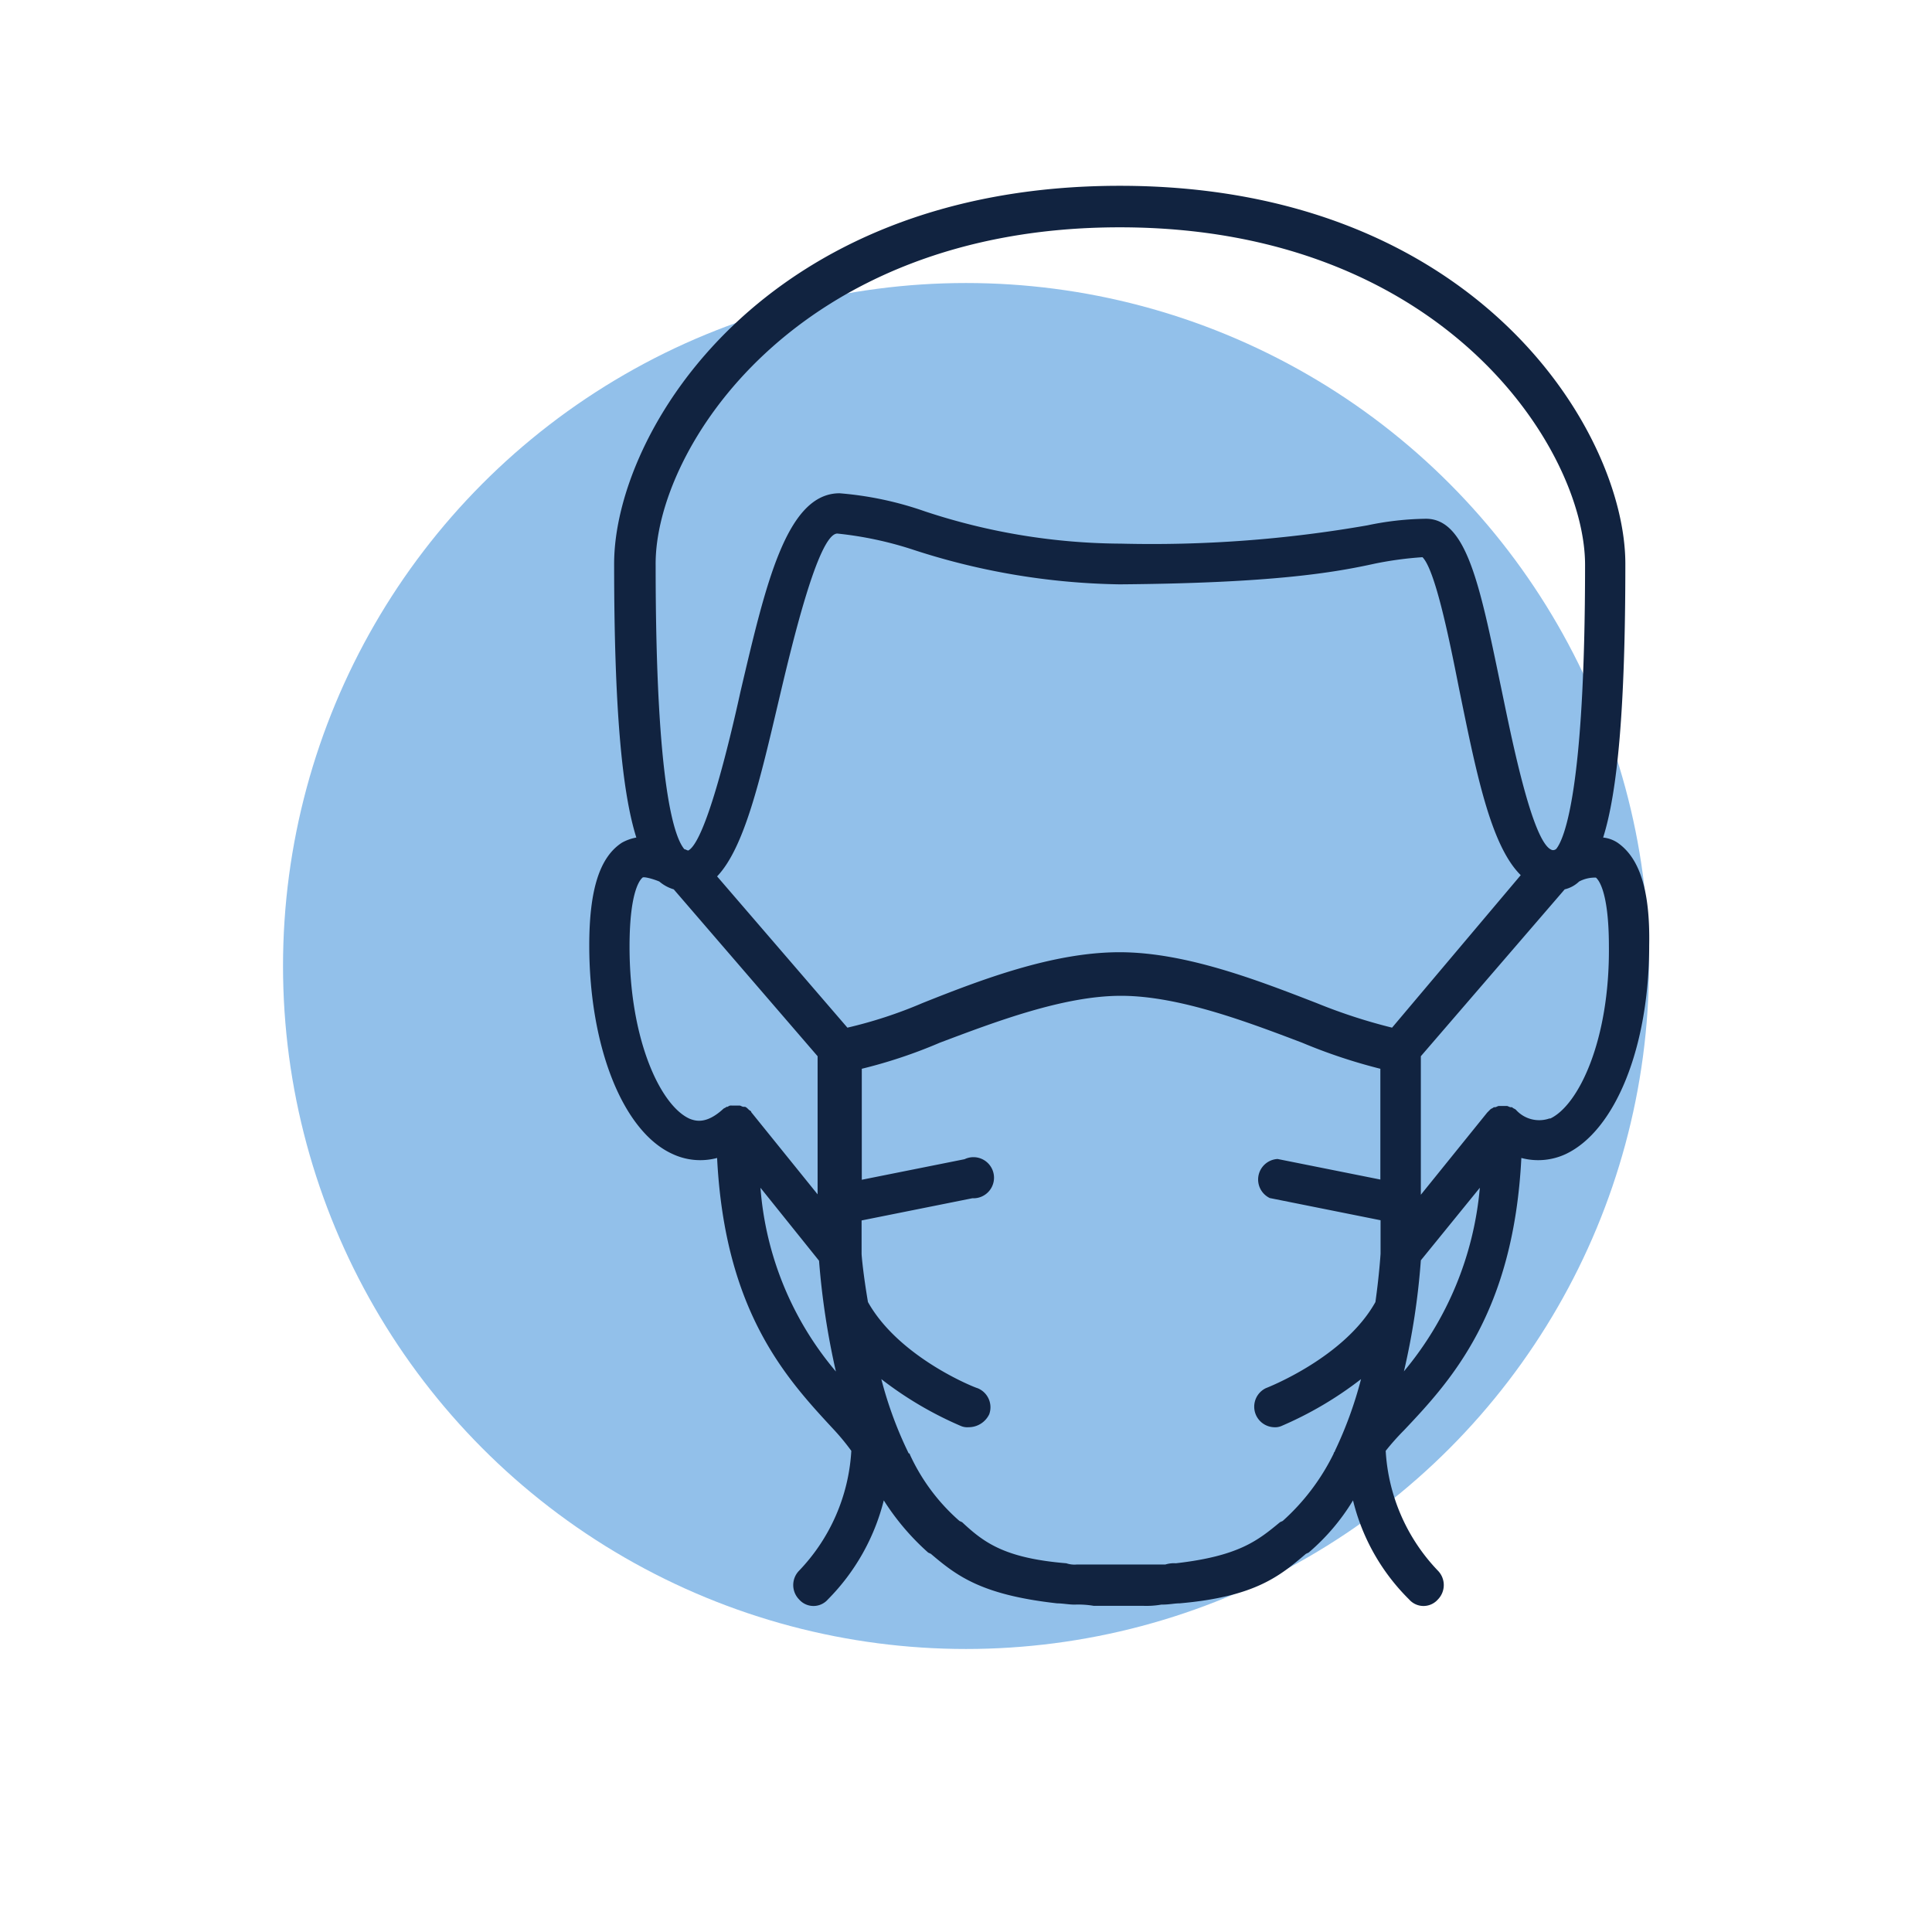 <svg id="Layer_1" data-name="Layer 1" xmlns="http://www.w3.org/2000/svg" viewBox="0 0 94 94"><defs><style>.cls-1{fill:#fff;fill-opacity:0;}.cls-2{fill:#92c0ea;}.cls-3{fill:#112340;}</style></defs><title>icon_stepsyoucantake</title><rect class="cls-1" width="94" height="94"/><circle class="cls-2" cx="47" cy="47" r="33.23"/><path class="cls-3" d="M78.7,41a1.56,1.56,0,0,0-.7-.25c.7-2.22,1.08-6.28,1.08-13.32,0-6.4-7.23-18.39-24.6-18.39s-24.6,12-24.6,18.39c0,7,.38,11.1,1.08,13.32a2.27,2.27,0,0,0-.7.25c-1.08.7-1.59,2.28-1.59,5,0,4.95,1.65,9.07,4.06,10.15a3.18,3.18,0,0,0,2.16.19c.38,7.55,3.42,10.78,5.71,13.25a11,11,0,0,1,.82,1,9.18,9.18,0,0,1-2.54,5.83,1,1,0,0,0,0,1.4.93.93,0,0,0,1.4,0A10.46,10.46,0,0,0,43,73a12,12,0,0,0,2.16,2.54l.13.06c1.27,1.08,2.47,2,6.15,2.41h0c.25,0,.57.06.82.06h.06a4.49,4.49,0,0,1,.89.06h2.41a4.19,4.19,0,0,0,.89-.06h.06c.32,0,.57-.06.82-.06h0c3.68-.32,4.88-1.33,6.15-2.41l.13-.06A10.4,10.4,0,0,0,65.83,73a10.16,10.16,0,0,0,2.73,4.82.93.93,0,0,0,1.4,0,1,1,0,0,0,0-1.4,9.18,9.18,0,0,1-2.54-5.83,12.17,12.17,0,0,1,.89-1c2.28-2.41,5.33-5.71,5.71-13.25a3.18,3.18,0,0,0,2.16-.19c2.41-1.14,4.06-5.2,4.06-10.15C80.29,43.33,79.78,41.75,78.7,41ZM67.73,50a26.74,26.74,0,0,1-3.68-1.2c-2.79-1.08-6.34-2.47-9.58-2.47s-6.72,1.33-9.58,2.47A21.83,21.83,0,0,1,41.23,50l-6.34-7.36c1.33-1.4,2.09-4.69,3-8.56.57-2.41,1.9-8.12,2.85-8.12a17.6,17.6,0,0,1,3.61.76,33.87,33.87,0,0,0,10.08,1.71h.13c7.36-.06,10.34-.57,12.3-1a17.17,17.17,0,0,1,2.35-.32c.63.63,1.33,4.12,1.78,6.4.82,4,1.52,7.61,3,9.07ZM54.48,11.06c15.79,0,22.64,10.84,22.64,16.42,0,10.91-1,13.32-1.4,13.82h0a.23.23,0,0,1-.19.06c-1-.25-2.09-6-2.54-8.12-1-4.82-1.65-8-3.61-8a14.57,14.57,0,0,0-2.85.32,60.93,60.93,0,0,1-12,.89h-.06A30.75,30.75,0,0,1,45,24.88,16.55,16.55,0,0,0,40.85,24c-2.6,0-3.61,4.5-4.82,9.64-.57,2.6-1.71,7.29-2.54,7.74-.06,0-.13-.06-.19-.06-.44-.51-1.4-2.79-1.4-13.82C31.84,21.9,38.69,11.06,54.48,11.06ZM33.55,54.43c-1.4-.63-2.92-3.8-2.92-8.37,0-2.85.57-3.3.63-3.36s.51.06.82.19a1.9,1.9,0,0,0,.7.38l7,8.12v6.72l-3.23-4c0-.06-.06-.06-.13-.13h0c-.06-.06-.13-.13-.19-.13h-.06c-.06,0-.13-.06-.19-.06h-.38a.23.23,0,0,0-.19.06h-.06c-.06.06-.13.06-.19.13h0C34.38,54.68,33.87,54.56,33.55,54.43ZM37,57.79l2.85,3.55a37.18,37.18,0,0,0,.82,5.39A15.67,15.67,0,0,1,37,57.79ZM62.41,74l-.13.06c-1.08.89-2,1.65-5.07,2h0a1.4,1.4,0,0,0-.51.06H52.39a1.24,1.24,0,0,1-.51-.06h0c-3-.25-4-1-5.07-2L46.68,74a9.61,9.61,0,0,1-2.41-3.23.06.06,0,0,0-.06-.06,19.08,19.08,0,0,1-1.33-3.61,17.68,17.68,0,0,0,3.87,2.28.8.8,0,0,0,.38.06,1.11,1.11,0,0,0,1-.63,1,1,0,0,0-.57-1.27c-.06,0-3.8-1.46-5.33-4.19C42,62,41.92,61.09,41.92,61V59.38l5.39-1.08a1,1,0,1,0-.38-1.9l-5,1V52a24.1,24.1,0,0,0,3.8-1.27c2.66-1,6-2.28,8.81-2.28s6.15,1.27,8.81,2.28A26.44,26.44,0,0,0,67.16,52v5.39l-5-1a1,1,0,0,0-.38,1.9l5.39,1.08V61s-.06,1-.25,2.35c-1.52,2.73-5.33,4.19-5.33,4.19a1,1,0,0,0,.38,1.9.8.8,0,0,0,.38-.06,17.68,17.68,0,0,0,3.87-2.28,19.3,19.3,0,0,1-1.27,3.49c0,.06-.06.06-.06.13A10.73,10.73,0,0,1,62.41,74Zm5.9-7.29a34.85,34.85,0,0,0,.82-5.39L72,57.79A16.12,16.12,0,0,1,68.3,66.73Zm7.1-12.3A1.52,1.52,0,0,1,73.76,54h0c-.06-.06-.13-.06-.19-.13H73.5c-.06,0-.13-.06-.19-.06h-.38c-.06,0-.13.06-.19.06h-.06c-.06.06-.13.06-.19.13h0l-.13.13-3.23,4V51.39l7-8.12a1.51,1.51,0,0,0,.7-.38,1.63,1.63,0,0,1,.82-.19c.06.06.63.51.63,3.36C78.32,50.62,76.8,53.79,75.41,54.43Z"/></svg>